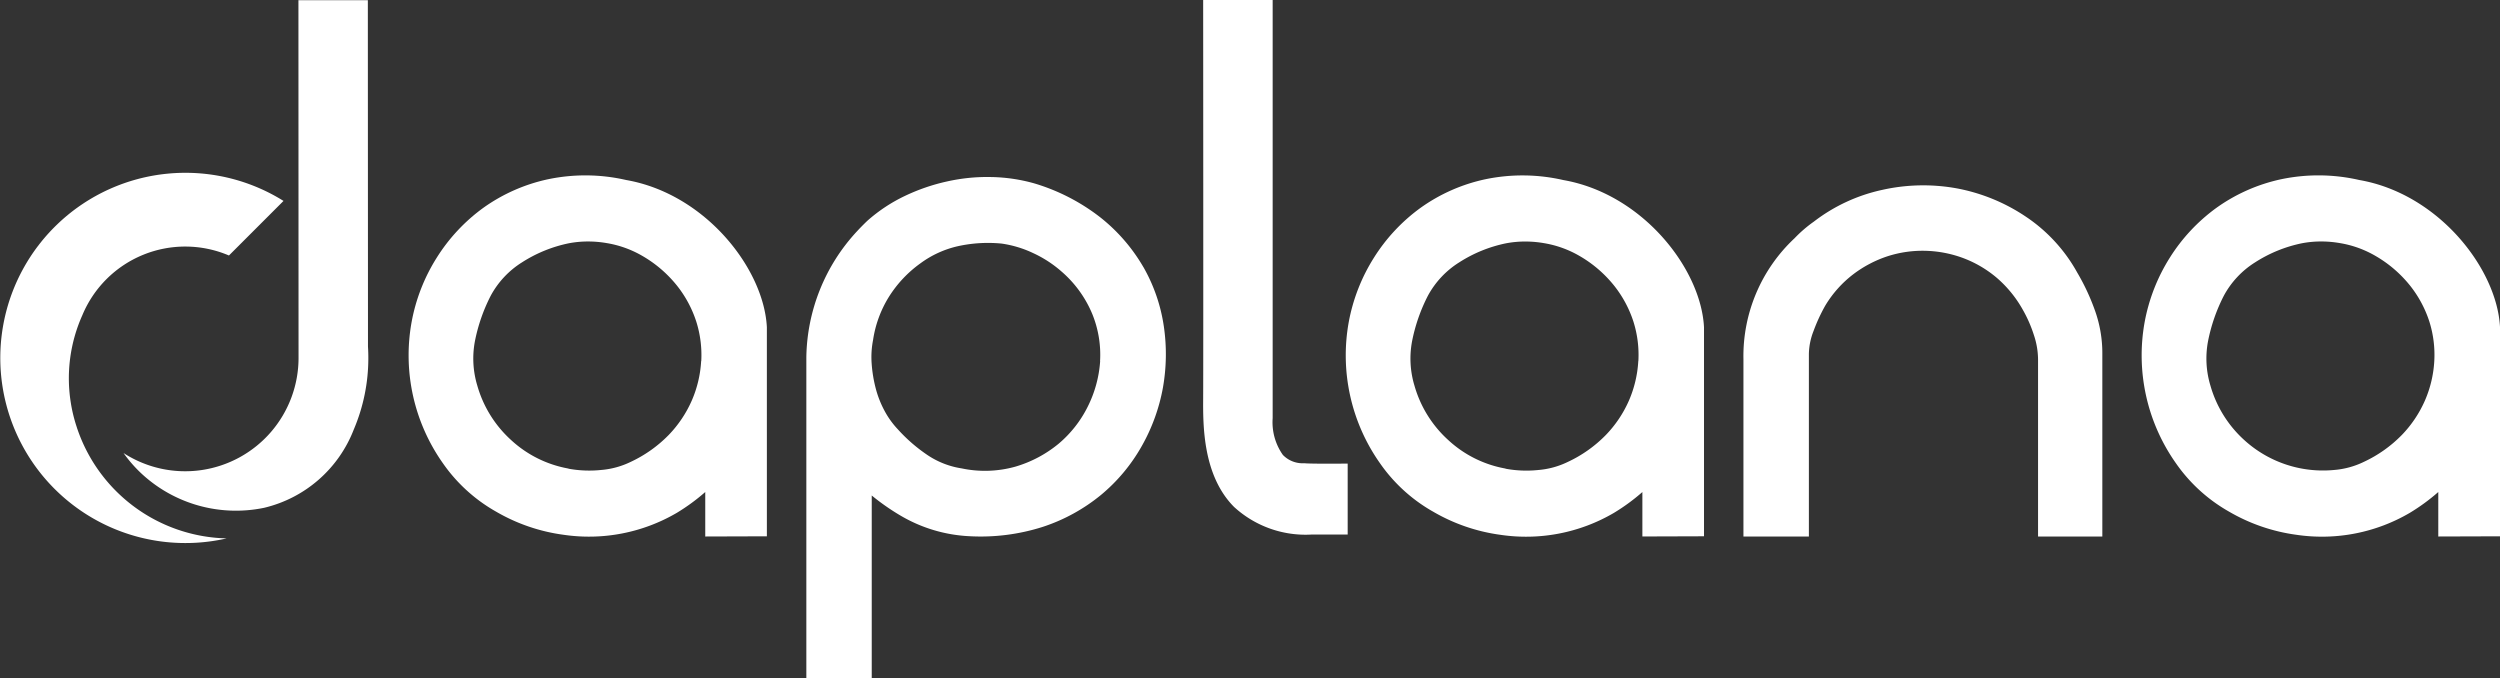 <?xml version="1.0" encoding="UTF-8"?> <svg xmlns="http://www.w3.org/2000/svg" xmlns:xlink="http://www.w3.org/1999/xlink" width="200.758" height="54.444" viewBox="0 0 200.758 54.444"><rect x="0" y="0" width="200.758" height="54.444" fill="#333333" stroke="none"/><defs><clipPath id="clip-path"><rect id="Rettangolo_91" data-name="Rettangolo 91" width="200.758" height="54.444" fill="#fff"></rect></clipPath></defs><g id="Raggruppa_6245" data-name="Raggruppa 6245" transform="translate(0 0)"><g id="Raggruppa_6244" data-name="Raggruppa 6244" transform="translate(0 0)" clip-path="url(#clip-path)"><path id="Tracciato_6545" data-name="Tracciato 6545" d="M125.455,28.828l-.006-.011a14.108,14.108,0,0,0-3.47-3.993,16.1,16.1,0,0,0-5.317-2.723,13.573,13.573,0,0,0-3.475-.5,14.665,14.665,0,0,0-3.513.359,15.667,15.667,0,0,0-3.346,1.149,12.887,12.887,0,0,0-3.041,2.01c-.3.288-.584.575-.834.848a15.187,15.187,0,0,0-4.06,10.079V61.829h5.251V47.174a18.133,18.133,0,0,0,2.3,1.608,12,12,0,0,0,5.5,1.66,16.387,16.387,0,0,0,5.939-.749,14.468,14.468,0,0,0,4.671-2.563,14.042,14.042,0,0,0,3.272-3.92,14.9,14.9,0,0,0,1.7-4.686,15.431,15.431,0,0,0,.077-4.914,13.531,13.531,0,0,0-1.645-4.782m-3.471,7.554a9.587,9.587,0,0,1-1,3.663,9.3,9.3,0,0,1-2.337,2.974,9.777,9.777,0,0,1-3.477,1.841,9.059,9.059,0,0,1-4.315.137A6.762,6.762,0,0,1,108.2,43.98a12.891,12.891,0,0,1-2.468-2.129,6.86,6.86,0,0,1-1.054-1.466,8.1,8.1,0,0,1-.706-1.783,10.922,10.922,0,0,1-.334-2.014,7.108,7.108,0,0,1,.113-1.9,9.115,9.115,0,0,1,1.264-3.453,9.578,9.578,0,0,1,2.555-2.715,8.076,8.076,0,0,1,3.051-1.378,11.248,11.248,0,0,1,2.361-.25c.374,0,.757.019,1.1.054a8.835,8.835,0,0,1,2.549.775,9.386,9.386,0,0,1,2.248,1.463,9.136,9.136,0,0,1,2.486,3.442,8.689,8.689,0,0,1,.615,3.758" transform="translate(-33.641 -7.385)" fill="#fff"></path><path id="Tracciato_6546" data-name="Tracciato 6546" d="M154.973,37.2l-.06,0a2.209,2.209,0,0,1-1.695-.667,4.544,4.544,0,0,1-.821-2.954V0h-5.581s.021,28.7,0,31.971c-.013,2.166-.039,6.2,2.481,8.737a8.495,8.495,0,0,0,6.27,2.215c.122,0,.221,0,.284,0h2.57V37.231l-.44,0c-1.542.012-2.806,0-3.009-.03" transform="translate(-50.198 0)" fill="#fff"></path><path id="Tracciato_6547" data-name="Tracciato 6547" d="M239.571,29.658a12.922,12.922,0,0,0-4.208-4.567,14.813,14.813,0,0,0-5.508-2.237,15.064,15.064,0,0,0-5.96.125,13.788,13.788,0,0,0-5.5,2.553,10.44,10.44,0,0,0-1.542,1.329,12.958,12.958,0,0,0-4.108,9.728v14.23H218V36.166a5.279,5.279,0,0,1,.377-1.861,13.706,13.706,0,0,1,.951-2.053,9,9,0,0,1,2.229-2.49,9.467,9.467,0,0,1,2.776-1.457,9.169,9.169,0,0,1,3.019-.433,9.341,9.341,0,0,1,3.025.579,9.142,9.142,0,0,1,2.69,1.572,9.478,9.478,0,0,1,2.11,2.58,10.583,10.583,0,0,1,.886,2.016,6.307,6.307,0,0,1,.34,1.946V50.819h5.162V36.033a10.174,10.174,0,0,0-.634-3.481,17.519,17.519,0,0,0-1.359-2.894" transform="translate(-72.741 -7.732)" fill="#fff"></path><path id="Tracciato_6548" data-name="Tracciato 6548" d="M290.116,50.384V33.594c-.239-4.708-4.944-10.722-11.307-11.823a14.634,14.634,0,0,0-6.258-.063,13.978,13.978,0,0,0-5.2,2.294A14.392,14.392,0,0,0,263.6,28.01a14.662,14.662,0,0,0-2.014,5.133,15.013,15.013,0,0,0,2.5,11.367,12.972,12.972,0,0,0,4.283,3.9,14.609,14.609,0,0,0,5.415,1.855,13.957,13.957,0,0,0,9.091-1.766,15.915,15.915,0,0,0,2.284-1.672V50.4ZM284.838,36.31a9.251,9.251,0,0,1-.743,3.152,9.412,9.412,0,0,1-1.872,2.794,10.411,10.411,0,0,1-3.039,2.149h0a6.669,6.669,0,0,1-2.388.652,9.383,9.383,0,0,1-7.225-2.409,9.349,9.349,0,0,1-2.709-4.363,7.5,7.5,0,0,1-.2-3.532,13.811,13.811,0,0,1,1.271-3.679,7.185,7.185,0,0,1,2.526-2.695,11.039,11.039,0,0,1,3.745-1.526,8.232,8.232,0,0,1,1.551-.145,8.8,8.8,0,0,1,1.5.13,8.366,8.366,0,0,1,2.823,1.008,9.873,9.873,0,0,1,2.789,2.374,9.183,9.183,0,0,1,1.576,2.923,8.888,8.888,0,0,1,.395,3.165" transform="translate(-89.357 -7.317)" fill="#fff"></path><path id="Tracciato_6549" data-name="Tracciato 6549" d="M181.677,21.775a14.633,14.633,0,0,0-6.251-.061,13.948,13.948,0,0,0-5.2,2.294,14.4,14.4,0,0,0-3.748,4.007,14.662,14.662,0,0,0-2.014,5.133,15.018,15.018,0,0,0,2.5,11.367,12.96,12.96,0,0,0,4.283,3.9,14.609,14.609,0,0,0,5.415,1.855,13.963,13.963,0,0,0,9.092-1.766,15.917,15.917,0,0,0,2.283-1.672V50.4l4.949-.016V33.6c-.239-4.706-4.943-10.72-11.313-11.825m6.036,14.54a9.286,9.286,0,0,1-.743,3.152,9.414,9.414,0,0,1-1.872,2.793,10.422,10.422,0,0,1-3.042,2.151,6.654,6.654,0,0,1-2.388.652,9.183,9.183,0,0,1-2.555-.094L177,44.937a9.116,9.116,0,0,1-4.555-2.284,9.33,9.33,0,0,1-2.709-4.362,7.511,7.511,0,0,1-.2-3.533,13.8,13.8,0,0,1,1.272-3.679,7.2,7.2,0,0,1,2.526-2.694,11.056,11.056,0,0,1,3.745-1.526,8.244,8.244,0,0,1,1.552-.145,8.786,8.786,0,0,1,1.5.13,8.394,8.394,0,0,1,2.824,1.008,9.88,9.88,0,0,1,2.789,2.375,9.183,9.183,0,0,1,1.576,2.923,8.863,8.863,0,0,1,.395,3.165" transform="translate(-56.149 -7.319)" fill="#fff"></path><path id="Tracciato_6550" data-name="Tracciato 6550" d="M67.322,21.77a14.647,14.647,0,0,0-6.252-.061A13.981,13.981,0,0,0,55.871,24a14.4,14.4,0,0,0-3.747,4.007,14.628,14.628,0,0,0-2.014,5.133,15.006,15.006,0,0,0,2.5,11.367,12.961,12.961,0,0,0,4.283,3.9,14.6,14.6,0,0,0,5.416,1.855A13.97,13.97,0,0,0,71.4,48.5a15.986,15.986,0,0,0,2.284-1.672V50.4l4.948-.016V33.595c-.238-4.706-4.943-10.72-11.313-11.825m6.036,14.54a9.237,9.237,0,0,1-.744,3.152,9.425,9.425,0,0,1-1.872,2.794A10.42,10.42,0,0,1,67.7,44.406a6.665,6.665,0,0,1-2.388.652,9.212,9.212,0,0,1-2.557-.094l-.112-.031a9.152,9.152,0,0,1-4.555-2.284,9.348,9.348,0,0,1-2.708-4.363,7.509,7.509,0,0,1-.2-3.532,13.855,13.855,0,0,1,1.271-3.679,7.188,7.188,0,0,1,2.526-2.695,11.068,11.068,0,0,1,3.746-1.526,8.232,8.232,0,0,1,1.551-.145,8.792,8.792,0,0,1,1.5.13A8.411,8.411,0,0,1,68.6,27.848a9.876,9.876,0,0,1,2.788,2.374,9.17,9.17,0,0,1,1.576,2.923,8.916,8.916,0,0,1,.4,3.165" transform="translate(-17.05 -7.317)" fill="#fff"></path><path id="Tracciato_6551" data-name="Tracciato 6551" d="M6.206,41.641,6.162,41.5a12.363,12.363,0,0,1-.45-1.795l-.013-.07v-.012a12.379,12.379,0,0,1,.912-7.1,8.947,8.947,0,0,1,11.774-4.8l4.382-4.382a14.866,14.866,0,1,0-4.566,27.1,12.985,12.985,0,0,1-11.993-8.8" transform="translate(0 -7.206)" fill="#fff"></path><path id="Tracciato_6552" data-name="Tracciato 6552" d="M34.692.021H29.118l.009,28.693a9.105,9.105,0,0,1-14.055,7.673,10.925,10.925,0,0,0,1.441,1.648,11.139,11.139,0,0,0,9.85,2.75,10.264,10.264,0,0,0,7.195-6.276,14.609,14.609,0,0,0,1.173-5.762c0-.3-.009-.607-.028-.91Z" transform="translate(-5.153 -0.007)" fill="#fff"></path></g></g></svg> 